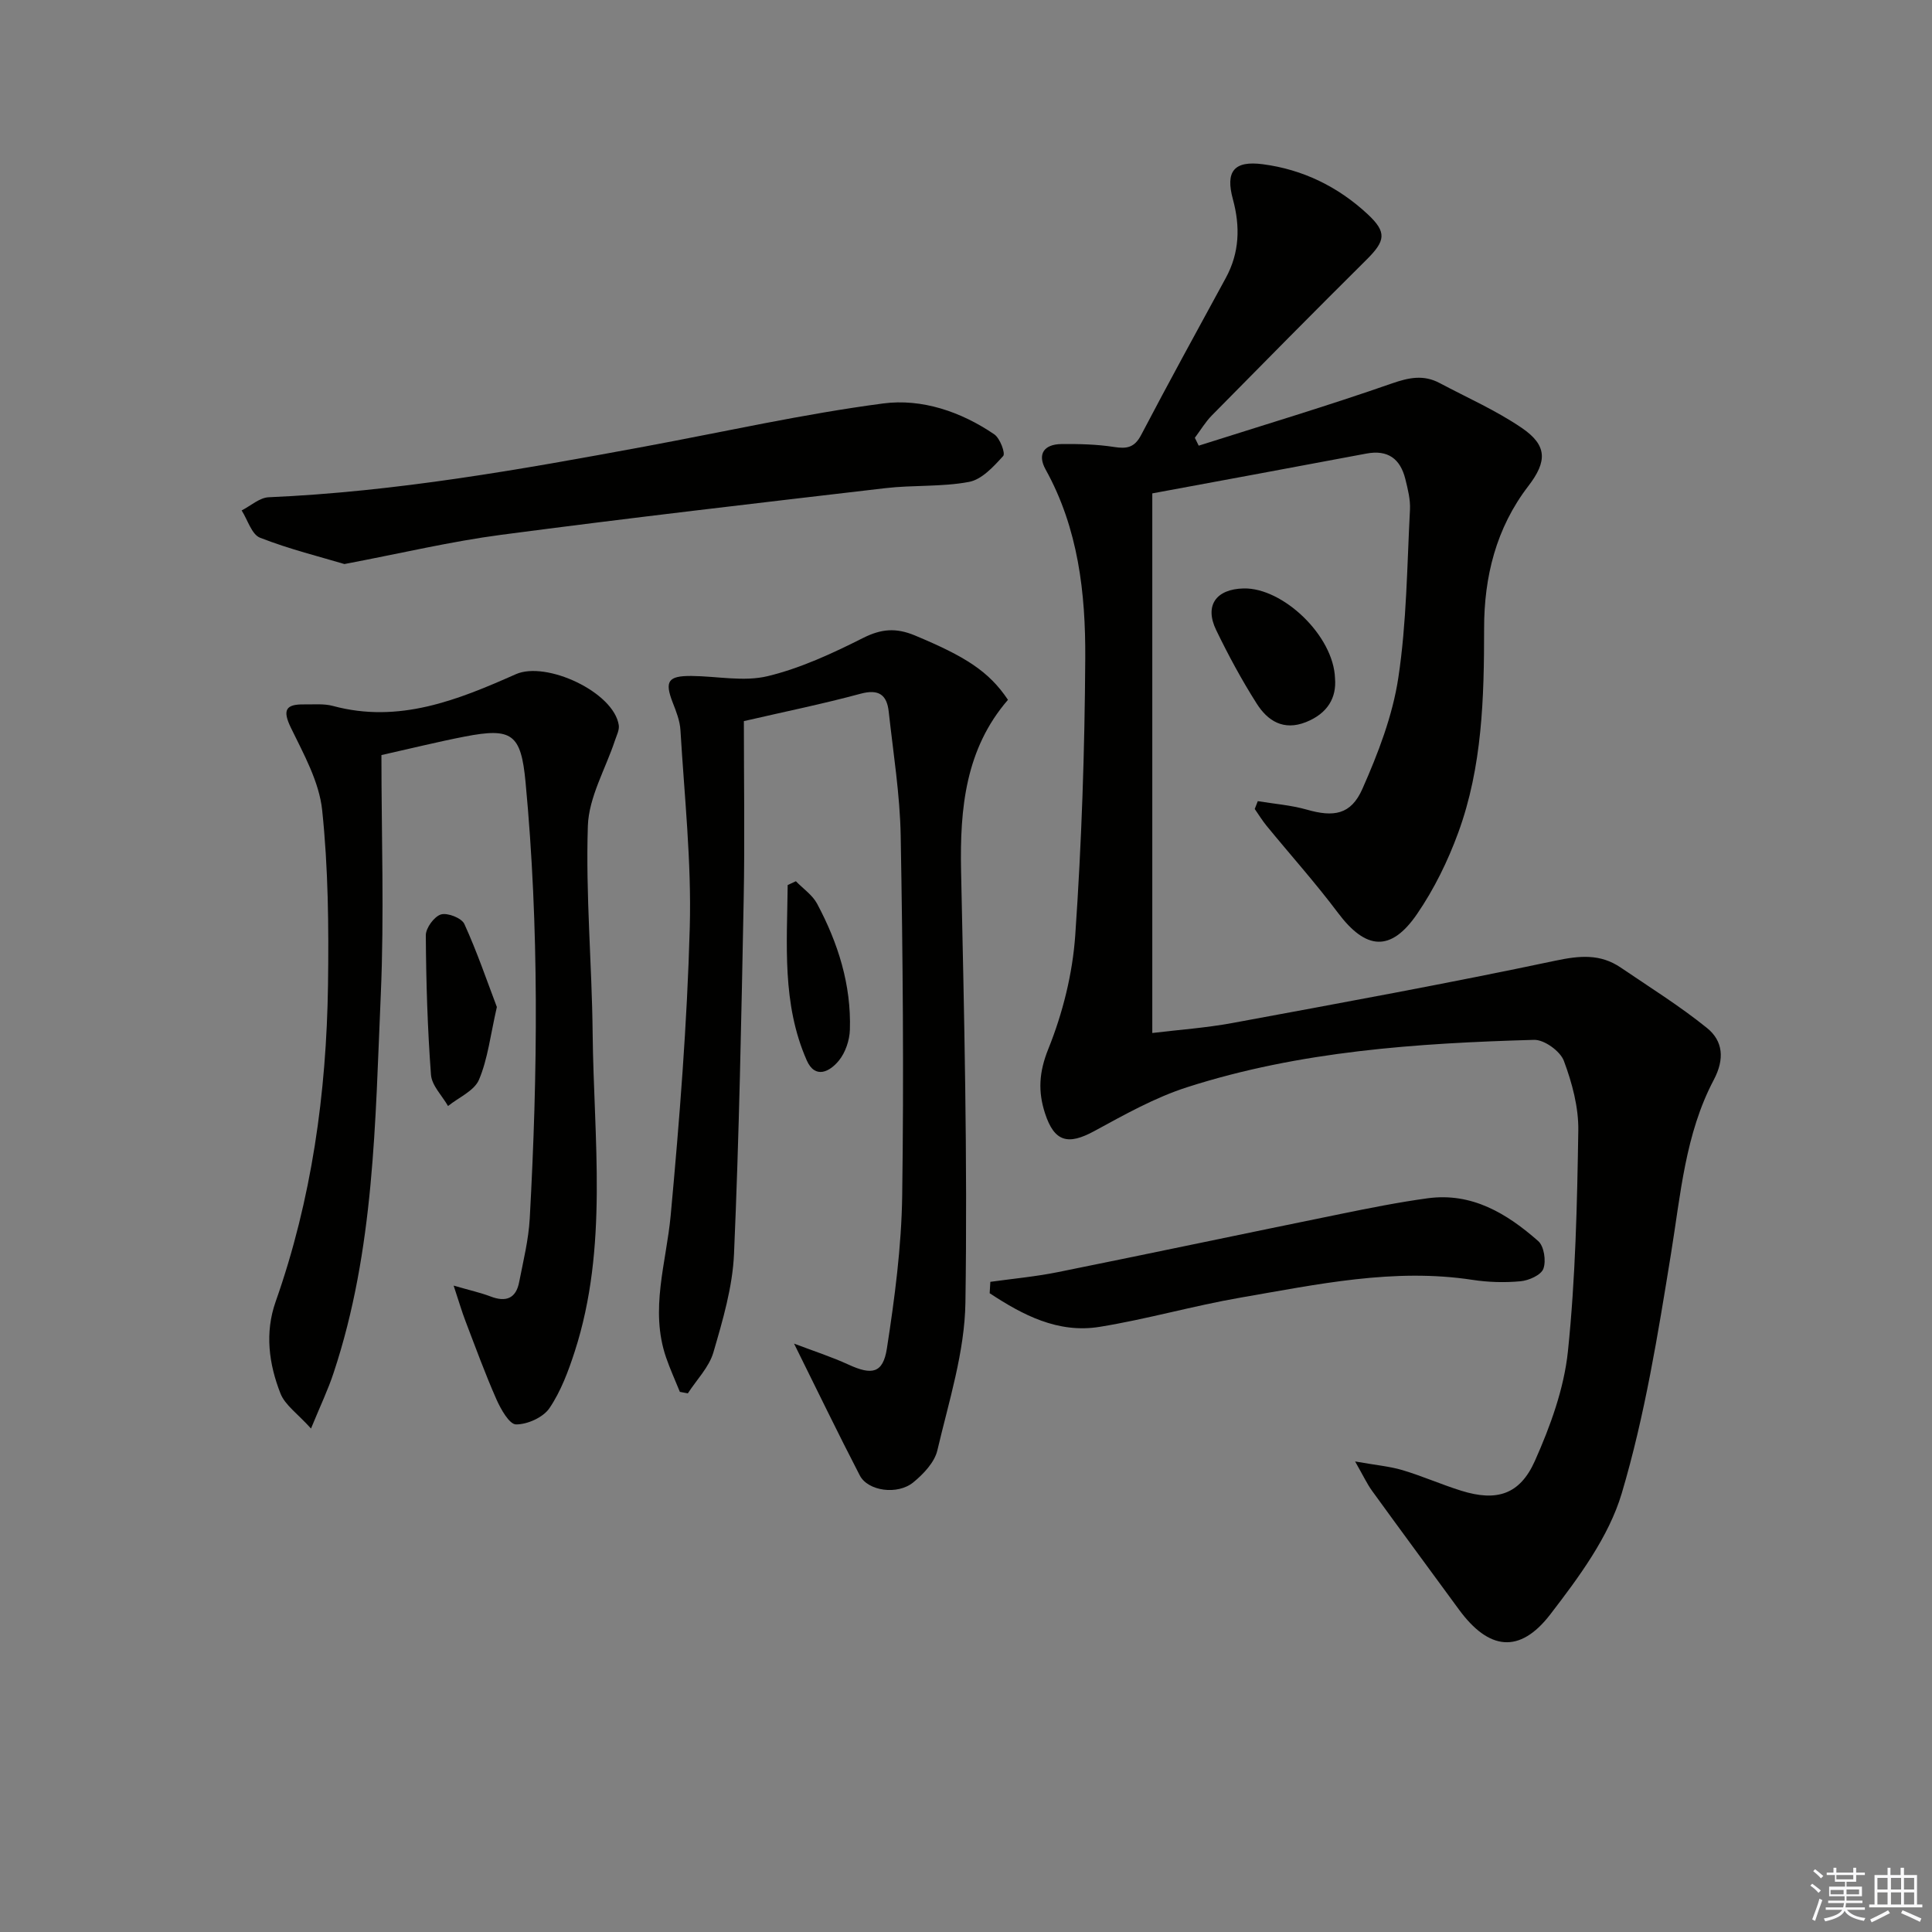 <svg enable-background="new 0 0 400 400" viewBox="0 0 400 400" xmlns="http://www.w3.org/2000/svg"><rect x="0" y="0" width="400" height="400" fill="#808080" stroke="none"/><g fill="#010100"><path d="m248.18 92.27c13.34-4.24 26.75-8.26 39.96-12.87 3.58-1.25 6.61-1.86 9.93-.09 5.7 3.03 11.68 5.66 16.99 9.28 5.3 3.61 5.3 6.92 1.36 12.05-6.68 8.69-9.16 18.82-9.15 29.45 0 14.37-.37 28.68-5.36 42.31-2.15 5.88-4.99 11.68-8.52 16.83-5.45 7.95-10.62 7.44-16.38-.24-4.66-6.21-9.86-12.01-14.79-18.03-.89-1.09-1.63-2.31-2.44-3.47.21-.54.42-1.08.63-1.62 3.38.56 6.85.82 10.13 1.75 5.55 1.59 9.14 1.1 11.52-4.27 3.26-7.36 6.26-15.15 7.45-23.04 1.73-11.46 1.8-23.17 2.41-34.79.11-2.09-.45-4.27-.96-6.34-1.04-4.18-3.6-6.12-8.08-5.27-14.66 2.77-29.33 5.46-44.31 8.24v111.72c5.56-.67 11.11-1.06 16.54-2.06 22.34-4.13 44.7-8.21 66.92-12.91 5.02-1.06 9.28-1.46 13.52 1.42 6.01 4.09 12.22 7.95 17.86 12.51 3.34 2.69 3.68 6.44 1.41 10.74-5.92 11.21-6.86 23.71-8.86 36.01-2.7 16.66-5.4 33.46-10.19 49.58-2.69 9.05-8.89 17.39-14.79 25.07-6.37 8.28-12.77 7.42-18.95-1.03-5.99-8.19-12.03-16.35-17.98-24.57-1.02-1.41-1.76-3.02-3.49-6.05 4.27.76 7.12 1 9.79 1.79 4.13 1.23 8.1 3 12.22 4.28 7.25 2.25 12.08.85 15.22-6.2 3.19-7.17 6.02-14.93 6.83-22.66 1.57-15.15 1.91-30.45 2.15-45.69.08-4.84-1.28-9.89-2.99-14.47-.75-2-4.07-4.4-6.16-4.34-24.28.69-48.51 2.32-71.82 9.8-6.71 2.15-13.02 5.71-19.26 9.1-5.44 2.96-8.26 2.22-10.18-3.69-1.47-4.51-1.26-8.51.68-13.32 2.99-7.42 5.03-15.59 5.58-23.57 1.32-19.07 1.96-38.2 2.07-57.32.08-13.48-1.44-26.88-8.21-39.09-1.77-3.19-.31-5.22 3.25-5.26 3.64-.04 7.33.04 10.92.6 2.66.42 4.24.13 5.61-2.48 5.71-10.89 11.62-21.68 17.51-32.48 2.88-5.27 3.02-10.7 1.48-16.36-1.56-5.72.22-8 6.19-7.22 8.28 1.08 15.59 4.65 21.71 10.34 4.04 3.76 3.7 5.53-.25 9.45-10.74 10.66-21.38 21.44-32 32.22-1.35 1.37-2.35 3.08-3.52 4.63.26.53.53 1.08.8 1.63z"/><path d="m208.69 144.89c-8.77 10.13-9.98 22.43-9.71 35.39.64 29.8 1.35 59.61.9 89.4-.15 10.24-3.44 20.48-5.81 30.6-.58 2.48-2.87 4.89-4.96 6.61-3.28 2.7-9.42 1.83-11.1-1.42-4.48-8.64-8.71-17.41-13.61-27.29 4.04 1.54 7.76 2.73 11.28 4.35 4.81 2.21 7.13 1.85 7.94-3.33 1.62-10.47 3.02-21.08 3.17-31.65.35-24.82.13-49.65-.31-74.46-.15-8.59-1.54-17.17-2.48-25.75-.38-3.48-2.05-4.73-5.83-3.71-7.84 2.12-15.82 3.74-24.16 5.67 0 12.35.2 24.67-.04 36.97-.48 24.45-.94 48.91-2 73.34-.3 6.86-2.33 13.73-4.27 20.39-.9 3.08-3.48 5.67-5.29 8.48-.55-.1-1.1-.21-1.65-.31-.96-2.38-2.03-4.71-2.86-7.13-3.4-9.93.05-19.59.96-29.42 1.83-19.84 3.41-39.74 3.95-59.64.37-13.57-1.12-27.2-1.93-40.8-.11-1.94-.88-3.88-1.6-5.72-1.71-4.4-.99-5.55 3.88-5.51 5.28.04 10.81 1.24 15.78.04 6.83-1.65 13.42-4.72 19.74-7.9 3.79-1.91 6.83-2.15 10.73-.53 10.47 4.37 15.32 7.42 19.28 13.33z"/><path d="m64.39 295.76c-2.77-3.08-5.37-4.84-6.32-7.25-2.4-6.1-3.27-12.57-1.01-18.99 7.49-21.23 10.53-43.21 10.85-65.58.17-12.08.05-24.24-1.21-36.22-.62-5.86-3.81-11.57-6.47-17.04-1.79-3.68-1.08-4.9 2.74-4.84 2 .03 4.09-.19 5.97.32 13.66 3.69 25.85-1.24 37.85-6.57 6.29-2.8 20.29 3.69 21.32 10.55.15.99-.45 2.13-.79 3.16-1.95 5.9-5.41 11.74-5.61 17.69-.47 14.27.84 28.59.99 42.89.23 22.04 3.28 44.29-3.7 65.91-1.32 4.08-2.87 8.25-5.24 11.75-1.3 1.92-4.55 3.38-6.92 3.37-1.38-.01-3.15-3.14-4.05-5.17-2.35-5.32-4.34-10.79-6.42-16.23-.74-1.92-1.31-3.91-2.45-7.34 3.49 1.01 5.64 1.48 7.67 2.26 3.15 1.2 5.23.42 5.89-2.96.86-4.4 1.96-8.81 2.2-13.25 1.66-30.11 1.97-60.21-.87-90.28-.94-10-2.79-11.34-12.6-9.44-5.52 1.07-10.99 2.43-17.24 3.83 0 16.6.59 33.09-.13 49.53-1.16 26.35-1.3 52.91-9.77 78.37-1.1 3.38-2.67 6.64-4.68 11.53z"/><path d="m71.31 116.78c-4.93-1.48-11.36-3.06-17.47-5.45-1.74-.68-2.56-3.7-3.81-5.65 1.87-.95 3.71-2.65 5.61-2.73 26.27-1.14 52.07-5.72 77.84-10.5 16.45-3.05 32.82-6.74 49.38-8.92 7.98-1.05 16.1 1.69 23 6.4 1.18.8 2.34 3.93 1.84 4.48-1.98 2.18-4.41 4.86-7.06 5.36-5.66 1.07-11.6.62-17.36 1.3-26.53 3.1-53.06 6.17-79.53 9.66-10.34 1.36-20.54 3.79-32.44 6.05z"/><path d="m205.04 265.39c4.66-.65 9.37-1.08 13.98-2.01 19.49-3.93 38.94-8.05 58.43-12.02 6.02-1.23 12.05-2.44 18.13-3.27 9.17-1.25 16.43 3.17 22.9 8.87 1.2 1.06 1.66 4.1 1.06 5.72-.48 1.31-3.01 2.43-4.72 2.59-3.29.31-6.69.21-9.96-.29-16.29-2.49-32.12.94-47.98 3.67-9.79 1.69-19.4 4.47-29.21 6.06-8.64 1.4-15.93-2.46-22.77-6.96.05-.78.1-1.57.14-2.36z"/><path d="m276.4 140.45c.34 3.99-1.52 7.27-6.03 9.06-4.64 1.84-7.93-.27-10.19-3.85-3.1-4.88-5.87-10.01-8.39-15.22-2.45-5.07-.03-8.48 5.7-8.61 8.11-.18 18.63 9.78 18.91 18.62z"/><path d="m102.87 208.49c-1.34 5.85-1.87 10.73-3.7 15.05-.98 2.31-4.2 3.67-6.41 5.45-1.23-2.15-3.36-4.24-3.53-6.47-.72-9.6-1.01-19.24-1.07-28.87-.01-1.51 1.73-3.89 3.13-4.32 1.36-.41 4.29.74 4.85 1.97 2.65 5.81 4.71 11.88 6.73 17.19z"/><path d="m164.78 182.45c1.49 1.54 3.42 2.84 4.39 4.65 4.34 8.13 7.09 16.79 6.79 26.11-.07 2.17-.92 4.7-2.27 6.36-1.85 2.28-4.91 3.95-6.67-.05-5.16-11.73-4.06-24.07-3.94-36.28.57-.26 1.14-.53 1.7-.79z"/></g><path d="m374.8 390.4.4-.4c.7.5 1.3 1 1.8 1.4l-.5.5c-.5-.6-1.1-1.1-1.7-1.5zm1 7.3-.6-.3c.5-1.4 1.1-2.8 1.5-4.3.2.1.4.2.6.3-.5 1.3-1 2.8-1.5 4.3zm-.4-10.3.4-.4c.4.3 1 .8 1.7 1.4l-.5.5c-.4-.5-1-1-1.6-1.5zm2.5.3h1.7v-1h.6v1h3.5v-1h.6v1h1.8v.5h-1.8v1.4h-2v1h3.2v2h-3.2v.9h3.3v.5h-3.4c0 .3-.1.6-.1.9h4v.5h-3.7c.7.9 1.9 1.5 3.8 1.7-.1.2-.2.4-.3.6-2.1-.4-3.5-1.1-4-2.1-.4 1-1.8 1.7-4 2.2-.1-.2-.2-.4-.3-.6 2.1-.4 3.4-1 3.8-1.8h-3.4v-.5h3.6c.1-.3.1-.6.2-.9h-3.3v-.5h3.4c0-.3 0-.6 0-.9h-3.2v-2h3.3v-1h-2.1v-1.4h-1.7v-.5zm1.1 3.5v1h2.7c0-.3 0-.4 0-.4 0-.1 0-.2 0-.2 0-.1 0-.2 0-.3h-2.7zm1.2-3v.9h3.5v-.9zm4.7 3h-2.6v.6.4h2.6z" fill="#fafafb"/><path d="m393.6 386.7h.6v1.5h2.7v6.1h1.1v.6h-11v-.6h1.1v-6.1h2.7v-1.5h.6v1.5h2.1v-1.5zm-2.7 8.8.4.6c-1.2.6-2.5 1.3-3.8 1.9-.1-.2-.2-.4-.3-.6 1.2-.6 2.5-1.2 3.7-1.9zm-2.2-6.7v2.4h2.1v-2.4zm0 3v2.5h2.1v-2.5zm2.8-3v2.4h2.1v-2.4zm0 3v2.5h2.1v-2.5zm6 6.1c-1.4-.7-2.7-1.3-3.9-1.8l.3-.6c1.5.6 2.7 1.2 3.9 1.7zm-1.2-9.1h-2.1v2.4h2.1zm-2.1 3v2.5h2.1v-2.5z" fill="#fafafb"/></svg>